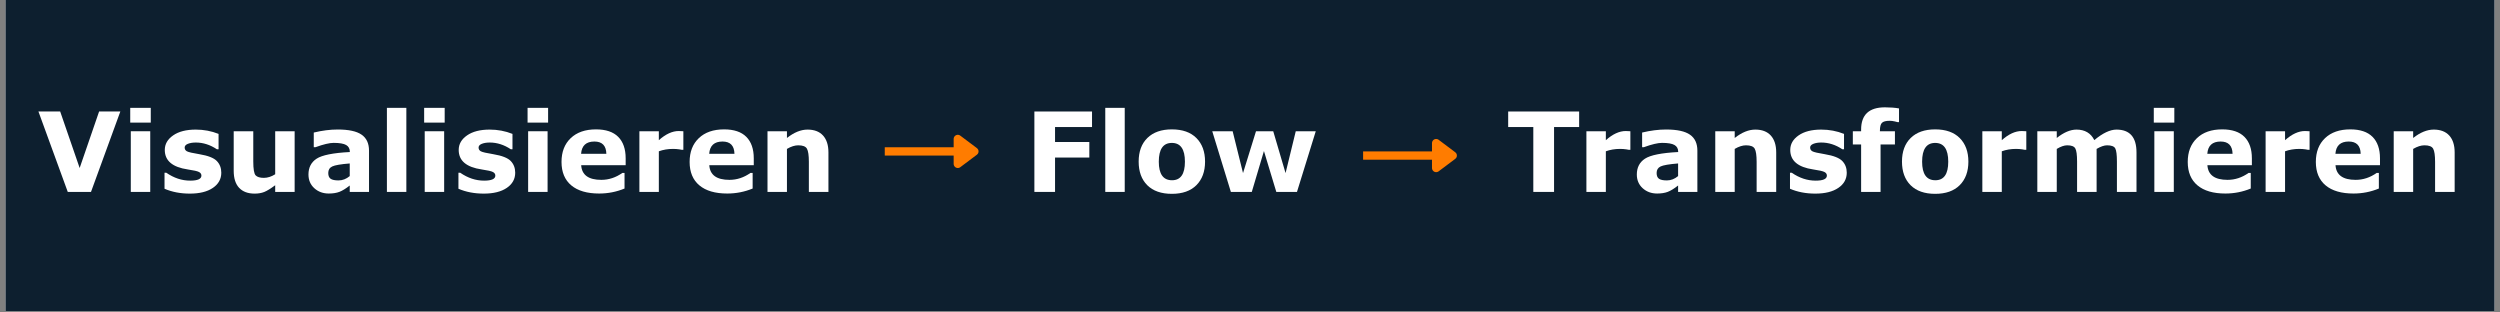 <svg xmlns="http://www.w3.org/2000/svg" xmlns:xlink="http://www.w3.org/1999/xlink" width="1200" zoomAndPan="magnify" viewBox="0 0 900 112.5" height="150" preserveAspectRatio="xMidYMid meet" version="1.2"><rect x="0" y="0" width="900" height="112.5" fill="#808080" stroke="none"/><defs><clipPath id="719c502020"><path d="M 1.992 0 L 898.008 0 L 898.008 112.004 L 1.992 112.004 Z M 1.992 0 "/></clipPath></defs><g id="3cbfd0886d"><g clip-rule="nonzero" clip-path="url(#719c502020)"><path style=" stroke:none;fill-rule:nonzero;fill:#ffffff;fill-opacity:1;" d="M 1.992 0 L 898.008 0 L 898.008 112.004 L 1.992 112.004 Z M 1.992 0 "/><path style=" stroke:none;fill-rule:nonzero;fill:#0d1f2f;fill-opacity:1;" d="M 1.992 0 L 898.008 0 L 898.008 112.004 L 1.992 112.004 Z M 1.992 0 "/></g><g style="fill:#ffffff;fill-opacity:1;"><g transform="translate(13.366, 69.092)"><path style="stroke:none" d="M 29.953 -28.953 L 19.391 0 L 11.031 0 L 0.469 -28.953 L 8.297 -28.953 L 15.312 -8.609 L 22.312 -28.953 Z M 29.953 -28.953 "/></g></g><g style="fill:#ffffff;fill-opacity:1;"><g transform="translate(43.775, 69.092)"><path style="stroke:none" d="M 10.5 -24.953 L 3.109 -24.953 L 3.109 -30.266 L 10.5 -30.266 Z M 10.312 0 L 3.312 0 L 3.312 -21.844 L 10.312 -21.844 Z M 10.312 0 "/></g></g><g style="fill:#ffffff;fill-opacity:1;"><g transform="translate(57.385, 69.092)"><path style="stroke:none" d="M 1.844 -1.141 L 1.844 -6.906 L 2.484 -6.906 C 5.223 -5.008 8.086 -4.062 11.078 -4.062 C 13.773 -4.062 15.125 -4.664 15.125 -5.875 C 15.125 -6.426 14.844 -6.852 14.281 -7.156 C 13.719 -7.469 12.359 -7.781 10.203 -8.094 C 4.691 -8.906 1.938 -11.242 1.938 -15.109 C 1.938 -17.211 2.938 -18.957 4.938 -20.344 C 6.938 -21.738 9.656 -22.438 13.094 -22.438 C 15.977 -22.438 18.711 -21.922 21.297 -20.891 L 21.297 -15.359 L 20.688 -15.359 C 18.27 -16.973 15.742 -17.781 13.109 -17.781 C 11.984 -17.781 11.031 -17.625 10.25 -17.312 C 9.477 -17 9.094 -16.555 9.094 -15.984 C 9.094 -15.379 9.363 -14.926 9.906 -14.625 C 10.457 -14.32 11.957 -13.973 14.406 -13.578 C 17.531 -13.055 19.625 -12.234 20.688 -11.109 C 21.75 -9.992 22.281 -8.598 22.281 -6.922 C 22.281 -4.648 21.27 -2.828 19.25 -1.453 C 17.238 -0.078 14.473 0.609 10.953 0.609 C 7.578 0.609 4.539 0.023 1.844 -1.141 Z M 1.844 -1.141 "/></g></g><g style="fill:#ffffff;fill-opacity:1;"><g transform="translate(81.008, 69.092)"><path style="stroke:none" d="M 25.062 0 L 18.062 0 L 18.062 -2.406 C 16.426 -1.188 15.113 -0.379 14.125 0.016 C 13.133 0.41 11.977 0.609 10.656 0.609 C 8.25 0.609 6.391 -0.082 5.078 -1.469 C 3.773 -2.863 3.125 -4.914 3.125 -7.625 L 3.125 -21.844 L 10.172 -21.844 L 10.172 -11 C 10.172 -8.238 10.457 -6.555 11.031 -5.953 C 11.613 -5.359 12.598 -5.062 13.984 -5.062 C 15.328 -5.062 16.688 -5.492 18.062 -6.359 L 18.062 -21.844 L 25.062 -21.844 Z M 25.062 0 "/></g></g><g style="fill:#ffffff;fill-opacity:1;"><g transform="translate(109.376, 69.092)"><path style="stroke:none" d="M 16.531 -2.312 C 15.133 -1.207 13.898 -0.445 12.828 -0.031 C 11.766 0.375 10.484 0.578 8.984 0.578 C 6.91 0.578 5.172 -0.062 3.766 -1.344 C 2.367 -2.625 1.672 -4.266 1.672 -6.266 C 1.672 -8.785 2.648 -10.688 4.609 -11.969 C 6.566 -13.25 10.551 -14.047 16.562 -14.359 L 16.562 -14.469 C 16.562 -15.57 16.117 -16.379 15.234 -16.891 C 14.359 -17.398 12.859 -17.656 10.734 -17.656 C 9.242 -17.656 7.07 -17.141 4.219 -16.109 L 3.578 -16.109 L 3.578 -21.375 C 6.617 -22.102 9.488 -22.469 12.188 -22.469 C 16.156 -22.469 19.023 -21.848 20.797 -20.609 C 22.578 -19.379 23.469 -17.461 23.469 -14.859 L 23.469 0 L 16.531 0 Z M 16.531 -5.703 L 16.531 -10.25 C 13.289 -9.988 11.191 -9.629 10.234 -9.172 C 9.273 -8.711 8.797 -7.93 8.797 -6.828 C 8.797 -5.816 9.086 -5.113 9.672 -4.719 C 10.254 -4.332 11.195 -4.141 12.5 -4.141 C 13.938 -4.141 15.281 -4.66 16.531 -5.703 Z M 16.531 -5.703 "/></g></g><g style="fill:#ffffff;fill-opacity:1;"><g transform="translate(135.974, 69.092)"><path style="stroke:none" d="M 10.312 0 L 3.312 0 L 3.312 -30.266 L 10.312 -30.266 Z M 10.312 0 "/></g></g><g style="fill:#ffffff;fill-opacity:1;"><g transform="translate(149.584, 69.092)"><path style="stroke:none" d="M 10.5 -24.953 L 3.109 -24.953 L 3.109 -30.266 L 10.5 -30.266 Z M 10.312 0 L 3.312 0 L 3.312 -21.844 L 10.312 -21.844 Z M 10.312 0 "/></g></g><g style="fill:#ffffff;fill-opacity:1;"><g transform="translate(163.194, 69.092)"><path style="stroke:none" d="M 1.844 -1.141 L 1.844 -6.906 L 2.484 -6.906 C 5.223 -5.008 8.086 -4.062 11.078 -4.062 C 13.773 -4.062 15.125 -4.664 15.125 -5.875 C 15.125 -6.426 14.844 -6.852 14.281 -7.156 C 13.719 -7.469 12.359 -7.781 10.203 -8.094 C 4.691 -8.906 1.938 -11.242 1.938 -15.109 C 1.938 -17.211 2.938 -18.957 4.938 -20.344 C 6.938 -21.738 9.656 -22.438 13.094 -22.438 C 15.977 -22.438 18.711 -21.922 21.297 -20.891 L 21.297 -15.359 L 20.688 -15.359 C 18.27 -16.973 15.742 -17.781 13.109 -17.781 C 11.984 -17.781 11.031 -17.625 10.25 -17.312 C 9.477 -17 9.094 -16.555 9.094 -15.984 C 9.094 -15.379 9.363 -14.926 9.906 -14.625 C 10.457 -14.32 11.957 -13.973 14.406 -13.578 C 17.531 -13.055 19.625 -12.234 20.688 -11.109 C 21.75 -9.992 22.281 -8.598 22.281 -6.922 C 22.281 -4.648 21.27 -2.828 19.25 -1.453 C 17.238 -0.078 14.473 0.609 10.953 0.609 C 7.578 0.609 4.539 0.023 1.844 -1.141 Z M 1.844 -1.141 "/></g></g><g style="fill:#ffffff;fill-opacity:1;"><g transform="translate(186.817, 69.092)"><path style="stroke:none" d="M 10.5 -24.953 L 3.109 -24.953 L 3.109 -30.266 L 10.5 -30.266 Z M 10.312 0 L 3.312 0 L 3.312 -21.844 L 10.312 -21.844 Z M 10.312 0 "/></g></g><g style="fill:#ffffff;fill-opacity:1;"><g transform="translate(200.427, 69.092)"><path style="stroke:none" d="M 24.812 -9.625 L 8.797 -9.625 C 9.023 -6.102 11.441 -4.344 16.047 -4.344 C 18.742 -4.344 21.27 -5.176 23.625 -6.844 L 24.406 -6.844 L 24.406 -1.219 C 21.5 -0.02 18.457 0.578 15.281 0.578 C 10.926 0.578 7.578 -0.398 5.234 -2.359 C 2.891 -4.316 1.719 -7.129 1.719 -10.797 C 1.719 -14.398 2.82 -17.254 5.031 -19.359 C 7.238 -21.461 10.27 -22.516 14.125 -22.516 C 17.676 -22.516 20.344 -21.617 22.125 -19.828 C 23.914 -18.035 24.812 -15.453 24.812 -12.078 Z M 17.859 -13.734 C 17.785 -16.672 16.352 -18.141 13.562 -18.141 C 10.582 -18.141 8.984 -16.672 8.766 -13.734 Z M 17.859 -13.734 "/></g></g><g style="fill:#ffffff;fill-opacity:1;"><g transform="translate(226.869, 69.092)"><path style="stroke:none" d="M 19.141 -15.172 L 18.516 -15.172 L 17.656 -15.328 C 16.957 -15.43 16.211 -15.484 15.422 -15.484 C 13.566 -15.484 11.863 -15.195 10.312 -14.625 L 10.312 0 L 3.312 0 L 3.312 -21.844 L 10.312 -21.844 L 10.312 -18.625 C 12.77 -20.82 15.16 -21.922 17.484 -21.922 C 18.109 -21.922 18.66 -21.895 19.141 -21.844 Z M 19.141 -15.172 "/></g></g><g style="fill:#ffffff;fill-opacity:1;"><g transform="translate(246.545, 69.092)"><path style="stroke:none" d="M 24.812 -9.625 L 8.797 -9.625 C 9.023 -6.102 11.441 -4.344 16.047 -4.344 C 18.742 -4.344 21.27 -5.176 23.625 -6.844 L 24.406 -6.844 L 24.406 -1.219 C 21.5 -0.02 18.457 0.578 15.281 0.578 C 10.926 0.578 7.578 -0.398 5.234 -2.359 C 2.891 -4.316 1.719 -7.129 1.719 -10.797 C 1.719 -14.398 2.82 -17.254 5.031 -19.359 C 7.238 -21.461 10.27 -22.516 14.125 -22.516 C 17.676 -22.516 20.344 -21.617 22.125 -19.828 C 23.914 -18.035 24.812 -15.453 24.812 -12.078 Z M 17.859 -13.734 C 17.785 -16.672 16.352 -18.141 13.562 -18.141 C 10.582 -18.141 8.984 -16.672 8.766 -13.734 Z M 17.859 -13.734 "/></g></g><g style="fill:#ffffff;fill-opacity:1;"><g transform="translate(272.988, 69.092)"><path style="stroke:none" d="M 25.25 0 L 18.203 0 L 18.203 -10.828 C 18.203 -13.148 17.973 -14.723 17.516 -15.547 C 17.066 -16.367 16.02 -16.781 14.375 -16.781 C 13.145 -16.781 11.789 -16.348 10.312 -15.484 L 10.312 0 L 3.312 0 L 3.312 -21.844 L 10.312 -21.844 L 10.312 -19.422 C 12.863 -21.43 15.332 -22.438 17.719 -22.438 C 20.156 -22.438 22.02 -21.723 23.312 -20.297 C 24.602 -18.867 25.25 -16.844 25.25 -14.219 Z M 25.25 0 "/></g></g><g style="fill:#ffffff;fill-opacity:1;"><g transform="translate(368.69, 69.092)"><path style="stroke:none" d="M 24.438 -23.359 L 11.125 -23.359 L 11.125 -17.969 L 23.469 -17.969 L 23.469 -12.375 L 11.125 -12.375 L 11.125 0 L 3.688 0 L 3.688 -28.953 L 24.438 -28.953 Z M 24.438 -23.359 "/></g></g><g style="fill:#ffffff;fill-opacity:1;"><g transform="translate(394.588, 69.092)"><path style="stroke:none" d="M 10.312 0 L 3.312 0 L 3.312 -30.266 L 10.312 -30.266 Z M 10.312 0 "/></g></g><g style="fill:#ffffff;fill-opacity:1;"><g transform="translate(408.198, 69.092)"><path style="stroke:none" d="M 13.672 0.688 C 9.859 0.688 6.91 -0.344 4.828 -2.406 C 2.754 -4.477 1.719 -7.312 1.719 -10.906 C 1.719 -14.539 2.77 -17.383 4.875 -19.438 C 6.977 -21.488 9.91 -22.516 13.672 -22.516 C 17.492 -22.516 20.441 -21.473 22.516 -19.391 C 24.586 -17.305 25.625 -14.477 25.625 -10.906 C 25.625 -7.332 24.582 -4.504 22.5 -2.422 C 20.414 -0.348 17.473 0.688 13.672 0.688 Z M 18.375 -10.875 C 18.375 -15.383 16.805 -17.641 13.672 -17.641 C 10.535 -17.641 8.969 -15.383 8.969 -10.875 C 8.969 -6.426 10.555 -4.203 13.734 -4.203 C 16.828 -4.203 18.375 -6.426 18.375 -10.875 Z M 18.375 -10.875 "/></g></g><g style="fill:#ffffff;fill-opacity:1;"><g transform="translate(435.535, 69.092)"><path style="stroke:none" d="M 38.141 -21.844 L 31.375 0 L 23.938 0 L 19.484 -14.719 L 15.109 0 L 7.578 0 L 0.875 -21.844 L 8.219 -21.844 L 11.953 -6.781 L 16.625 -21.844 L 22.828 -21.844 L 27.266 -6.781 L 30.938 -21.844 Z M 38.141 -21.844 "/></g></g><g style="fill:#ffffff;fill-opacity:1;"><g transform="translate(542.148, 69.092)"><path style="stroke:none" d="M 26.344 -23.359 L 17.312 -23.359 L 17.312 0 L 9.844 0 L 9.844 -23.359 L 0.797 -23.359 L 0.797 -28.953 L 26.344 -28.953 Z M 26.344 -23.359 "/></g></g><g style="fill:#ffffff;fill-opacity:1;"><g transform="translate(567.793, 69.092)"><path style="stroke:none" d="M 19.141 -15.172 L 18.516 -15.172 L 17.656 -15.328 C 16.957 -15.43 16.211 -15.484 15.422 -15.484 C 13.566 -15.484 11.863 -15.195 10.312 -14.625 L 10.312 0 L 3.312 0 L 3.312 -21.844 L 10.312 -21.844 L 10.312 -18.625 C 12.77 -20.82 15.16 -21.922 17.484 -21.922 C 18.109 -21.922 18.66 -21.895 19.141 -21.844 Z M 19.141 -15.172 "/></g></g><g style="fill:#ffffff;fill-opacity:1;"><g transform="translate(587.586, 69.092)"><path style="stroke:none" d="M 16.531 -2.312 C 15.133 -1.207 13.898 -0.445 12.828 -0.031 C 11.766 0.375 10.484 0.578 8.984 0.578 C 6.91 0.578 5.172 -0.062 3.766 -1.344 C 2.367 -2.625 1.672 -4.266 1.672 -6.266 C 1.672 -8.785 2.648 -10.688 4.609 -11.969 C 6.566 -13.25 10.551 -14.047 16.562 -14.359 L 16.562 -14.469 C 16.562 -15.57 16.117 -16.379 15.234 -16.891 C 14.359 -17.398 12.859 -17.656 10.734 -17.656 C 9.242 -17.656 7.07 -17.141 4.219 -16.109 L 3.578 -16.109 L 3.578 -21.375 C 6.617 -22.102 9.488 -22.469 12.188 -22.469 C 16.156 -22.469 19.023 -21.848 20.797 -20.609 C 22.578 -19.379 23.469 -17.461 23.469 -14.859 L 23.469 0 L 16.531 0 Z M 16.531 -5.703 L 16.531 -10.25 C 13.289 -9.988 11.191 -9.629 10.234 -9.172 C 9.273 -8.711 8.797 -7.93 8.797 -6.828 C 8.797 -5.816 9.086 -5.113 9.672 -4.719 C 10.254 -4.332 11.195 -4.141 12.5 -4.141 C 13.938 -4.141 15.281 -4.66 16.531 -5.703 Z M 16.531 -5.703 "/></g></g><g style="fill:#ffffff;fill-opacity:1;"><g transform="translate(614.184, 69.092)"><path style="stroke:none" d="M 25.25 0 L 18.203 0 L 18.203 -10.828 C 18.203 -13.148 17.973 -14.723 17.516 -15.547 C 17.066 -16.367 16.02 -16.781 14.375 -16.781 C 13.145 -16.781 11.789 -16.348 10.312 -15.484 L 10.312 0 L 3.312 0 L 3.312 -21.844 L 10.312 -21.844 L 10.312 -19.422 C 12.863 -21.43 15.332 -22.438 17.719 -22.438 C 20.156 -22.438 22.02 -21.723 23.312 -20.297 C 24.602 -18.867 25.25 -16.844 25.25 -14.219 Z M 25.25 0 "/></g></g><g style="fill:#ffffff;fill-opacity:1;"><g transform="translate(642.552, 69.092)"><path style="stroke:none" d="M 1.844 -1.141 L 1.844 -6.906 L 2.484 -6.906 C 5.223 -5.008 8.086 -4.062 11.078 -4.062 C 13.773 -4.062 15.125 -4.664 15.125 -5.875 C 15.125 -6.426 14.844 -6.852 14.281 -7.156 C 13.719 -7.469 12.359 -7.781 10.203 -8.094 C 4.691 -8.906 1.938 -11.242 1.938 -15.109 C 1.938 -17.211 2.938 -18.957 4.938 -20.344 C 6.938 -21.738 9.656 -22.438 13.094 -22.438 C 15.977 -22.438 18.711 -21.922 21.297 -20.891 L 21.297 -15.359 L 20.688 -15.359 C 18.27 -16.973 15.742 -17.781 13.109 -17.781 C 11.984 -17.781 11.031 -17.625 10.25 -17.312 C 9.477 -17 9.094 -16.555 9.094 -15.984 C 9.094 -15.379 9.363 -14.926 9.906 -14.625 C 10.457 -14.32 11.957 -13.973 14.406 -13.578 C 17.531 -13.055 19.625 -12.234 20.688 -11.109 C 21.75 -9.992 22.281 -8.598 22.281 -6.922 C 22.281 -4.648 21.27 -2.828 19.25 -1.453 C 17.238 -0.078 14.473 0.609 10.953 0.609 C 7.578 0.609 4.539 0.023 1.844 -1.141 Z M 1.844 -1.141 "/></g></g><g style="fill:#ffffff;fill-opacity:1;"><g transform="translate(666.175, 69.092)"><path style="stroke:none" d="M 17.469 -25.125 L 16.938 -25.125 L 15.969 -25.375 C 15.289 -25.531 14.676 -25.609 14.125 -25.609 C 12.77 -25.609 11.844 -25.367 11.344 -24.891 C 10.844 -24.422 10.594 -23.461 10.594 -22.016 L 10.594 -21.844 L 16 -21.844 L 16 -17.094 L 10.828 -17.094 L 10.828 0 L 3.828 0 L 3.828 -17.094 L 0.844 -17.094 L 0.844 -21.844 L 3.828 -21.844 L 3.828 -22.438 C 3.828 -27.781 6.688 -30.453 12.406 -30.453 C 14.312 -30.453 16 -30.32 17.469 -30.062 Z M 17.469 -25.125 "/></g></g><g style="fill:#ffffff;fill-opacity:1;"><g transform="translate(682.993, 69.092)"><path style="stroke:none" d="M 13.672 0.688 C 9.859 0.688 6.91 -0.344 4.828 -2.406 C 2.754 -4.477 1.719 -7.312 1.719 -10.906 C 1.719 -14.539 2.77 -17.383 4.875 -19.438 C 6.977 -21.488 9.91 -22.516 13.672 -22.516 C 17.492 -22.516 20.441 -21.473 22.516 -19.391 C 24.586 -17.305 25.625 -14.477 25.625 -10.906 C 25.625 -7.332 24.582 -4.504 22.5 -2.422 C 20.414 -0.348 17.473 0.688 13.672 0.688 Z M 18.375 -10.875 C 18.375 -15.383 16.805 -17.641 13.672 -17.641 C 10.535 -17.641 8.969 -15.383 8.969 -10.875 C 8.969 -6.426 10.555 -4.203 13.734 -4.203 C 16.828 -4.203 18.375 -6.426 18.375 -10.875 Z M 18.375 -10.875 "/></g></g><g style="fill:#ffffff;fill-opacity:1;"><g transform="translate(710.33, 69.092)"><path style="stroke:none" d="M 19.141 -15.172 L 18.516 -15.172 L 17.656 -15.328 C 16.957 -15.43 16.211 -15.484 15.422 -15.484 C 13.566 -15.484 11.863 -15.195 10.312 -14.625 L 10.312 0 L 3.312 0 L 3.312 -21.844 L 10.312 -21.844 L 10.312 -18.625 C 12.77 -20.82 15.16 -21.922 17.484 -21.922 C 18.109 -21.922 18.66 -21.895 19.141 -21.844 Z M 19.141 -15.172 "/></g></g><g style="fill:#ffffff;fill-opacity:1;"><g transform="translate(730.123, 69.092)"><path style="stroke:none" d="M 24.656 -15.484 L 24.656 0 L 17.625 0 L 17.625 -10.906 C 17.625 -13.332 17.41 -14.914 16.984 -15.656 C 16.566 -16.406 15.594 -16.781 14.062 -16.781 C 13.008 -16.781 11.758 -16.348 10.312 -15.484 L 10.312 0 L 3.312 0 L 3.312 -21.844 L 10.312 -21.844 L 10.312 -19.422 C 12.832 -21.43 15.203 -22.438 17.422 -22.438 C 20.43 -22.438 22.566 -21.176 23.828 -18.656 C 26.859 -21.176 29.516 -22.438 31.797 -22.438 C 36.609 -22.438 39.016 -19.695 39.016 -14.219 L 39.016 0 L 31.969 0 L 31.969 -10.906 C 31.969 -13.32 31.77 -14.906 31.375 -15.656 C 30.977 -16.406 29.988 -16.781 28.406 -16.781 C 27.395 -16.781 26.145 -16.348 24.656 -15.484 Z M 24.656 -15.484 "/></g></g><g style="fill:#ffffff;fill-opacity:1;"><g transform="translate(772.255, 69.092)"><path style="stroke:none" d="M 10.5 -24.953 L 3.109 -24.953 L 3.109 -30.266 L 10.5 -30.266 Z M 10.312 0 L 3.312 0 L 3.312 -21.844 L 10.312 -21.844 Z M 10.312 0 "/></g></g><g style="fill:#ffffff;fill-opacity:1;"><g transform="translate(785.865, 69.092)"><path style="stroke:none" d="M 24.812 -9.625 L 8.797 -9.625 C 9.023 -6.102 11.441 -4.344 16.047 -4.344 C 18.742 -4.344 21.27 -5.176 23.625 -6.844 L 24.406 -6.844 L 24.406 -1.219 C 21.5 -0.02 18.457 0.578 15.281 0.578 C 10.926 0.578 7.578 -0.398 5.234 -2.359 C 2.891 -4.316 1.719 -7.129 1.719 -10.797 C 1.719 -14.398 2.82 -17.254 5.031 -19.359 C 7.238 -21.461 10.27 -22.516 14.125 -22.516 C 17.676 -22.516 20.344 -21.617 22.125 -19.828 C 23.914 -18.035 24.812 -15.453 24.812 -12.078 Z M 17.859 -13.734 C 17.785 -16.672 16.352 -18.141 13.562 -18.141 C 10.582 -18.141 8.984 -16.672 8.766 -13.734 Z M 17.859 -13.734 "/></g></g><g style="fill:#ffffff;fill-opacity:1;"><g transform="translate(812.308, 69.092)"><path style="stroke:none" d="M 19.141 -15.172 L 18.516 -15.172 L 17.656 -15.328 C 16.957 -15.43 16.211 -15.484 15.422 -15.484 C 13.566 -15.484 11.863 -15.195 10.312 -14.625 L 10.312 0 L 3.312 0 L 3.312 -21.844 L 10.312 -21.844 L 10.312 -18.625 C 12.77 -20.82 15.16 -21.922 17.484 -21.922 C 18.109 -21.922 18.66 -21.895 19.141 -21.844 Z M 19.141 -15.172 "/></g></g><g style="fill:#ffffff;fill-opacity:1;"><g transform="translate(831.984, 69.092)"><path style="stroke:none" d="M 24.812 -9.625 L 8.797 -9.625 C 9.023 -6.102 11.441 -4.344 16.047 -4.344 C 18.742 -4.344 21.27 -5.176 23.625 -6.844 L 24.406 -6.844 L 24.406 -1.219 C 21.5 -0.02 18.457 0.578 15.281 0.578 C 10.926 0.578 7.578 -0.398 5.234 -2.359 C 2.891 -4.316 1.719 -7.129 1.719 -10.797 C 1.719 -14.398 2.82 -17.254 5.031 -19.359 C 7.238 -21.461 10.27 -22.516 14.125 -22.516 C 17.676 -22.516 20.344 -21.617 22.125 -19.828 C 23.914 -18.035 24.812 -15.453 24.812 -12.078 Z M 17.859 -13.734 C 17.785 -16.672 16.352 -18.141 13.562 -18.141 C 10.582 -18.141 8.984 -16.672 8.766 -13.734 Z M 17.859 -13.734 "/></g></g><g style="fill:#ffffff;fill-opacity:1;"><g transform="translate(858.426, 69.092)"><path style="stroke:none" d="M 25.25 0 L 18.203 0 L 18.203 -10.828 C 18.203 -13.148 17.973 -14.723 17.516 -15.547 C 17.066 -16.367 16.02 -16.781 14.375 -16.781 C 13.145 -16.781 11.789 -16.348 10.312 -15.484 L 10.312 0 L 3.312 0 L 3.312 -21.844 L 10.312 -21.844 L 10.312 -19.422 C 12.863 -21.43 15.332 -22.438 17.719 -22.438 C 20.156 -22.438 22.02 -21.723 23.312 -20.297 C 24.602 -18.867 25.25 -16.844 25.25 -14.219 Z M 25.25 0 "/></g></g><path style="fill:none;stroke-width:4;stroke-linecap:butt;stroke-linejoin:miter;stroke:#ff7c00;stroke-opacity:1;stroke-miterlimit:4;" d="M 0.002 1.999 L 34.2 1.999 " transform="matrix(0.747,0,-0,0.747,490.717,54.508)"/><path style="fill-rule:nonzero;fill:#ff7c00;fill-opacity:1;stroke-width:4;stroke-linecap:round;stroke-linejoin:round;stroke:#ff7c00;stroke-opacity:1;stroke-miterlimit:4;" d="M 35.199 -4.002 L 43.198 1.999 L 35.199 7.999 Z M 35.199 -4.002 " transform="matrix(0.747,0,-0,0.747,490.717,54.508)"/><path style="fill:none;stroke-width:4;stroke-linecap:butt;stroke-linejoin:miter;stroke:#ff7c00;stroke-opacity:1;stroke-miterlimit:4;" d="M 0.001 2 L 34.2 2 " transform="matrix(0.747,0,-0,0.747,318.515,53.014)"/><path style="fill-rule:nonzero;fill:#ff7c00;fill-opacity:1;stroke-width:4;stroke-linecap:round;stroke-linejoin:round;stroke:#ff7c00;stroke-opacity:1;stroke-miterlimit:4;" d="M 35.199 -4 L 43.198 2 L 35.199 8.001 Z M 35.199 -4 " transform="matrix(0.747,0,-0,0.747,318.515,53.014)"/></g></svg>